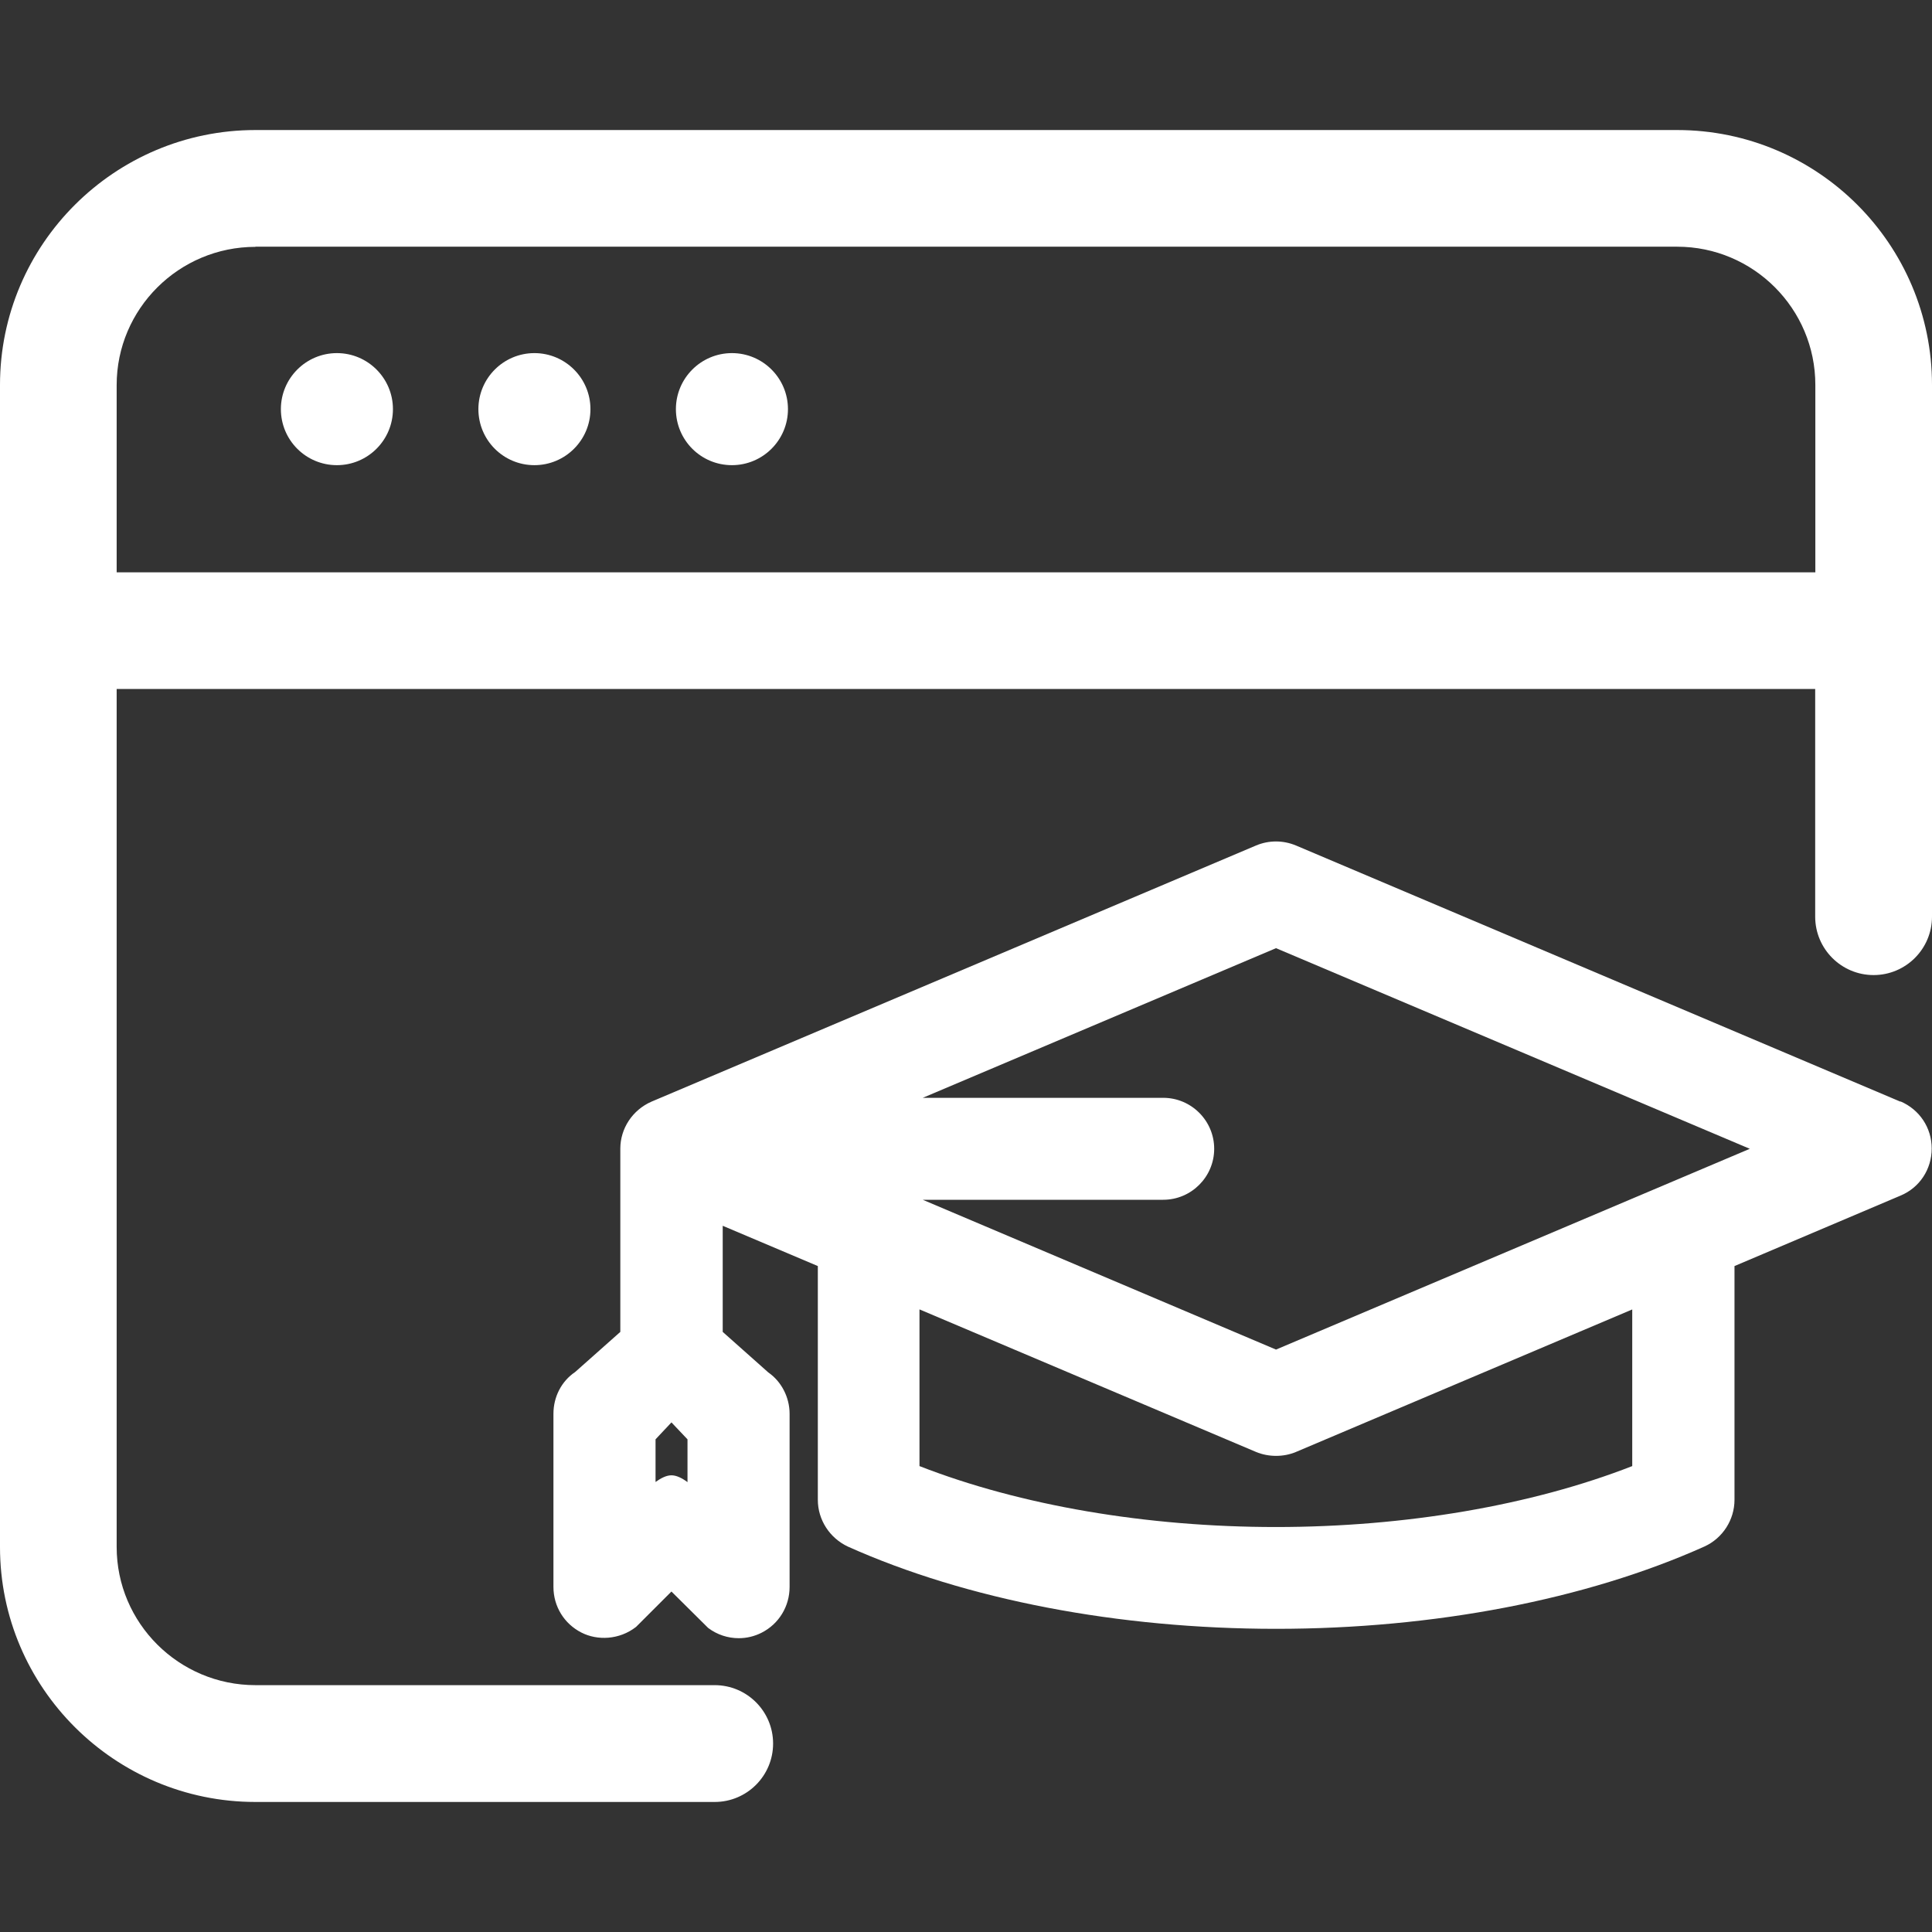 <?xml version="1.0" encoding="UTF-8"?>
<svg id="Layer_1" xmlns="http://www.w3.org/2000/svg" version="1.1" viewBox="0 0 130 130">
  <rect x="0" y="0" width="130" height="130" fill="#333333" stroke="none"/>
  <!-- Generator: Adobe Illustrator 29.6.1, SVG Export Plug-In . SVG Version: 2.1.1 Build 9)  -->
  <g id="Layer_13">
    <path d="M48.09,113.39h-30.9c-5.15,0-9.34-4.17-9.34-9.3v-57.73h114.29v15.32c0,2.17,1.76,3.93,3.93,3.93s3.93-1.76,3.93-3.93V25.9c0-9.46-7.69-17.15-17.15-17.15H17.19C7.72,8.75,0,16.44,0,25.9v78.2c0,9.46,7.72,17.15,17.19,17.15h30.9c2.17,0,3.93-1.76,3.93-3.93s-1.76-3.93-3.93-3.93h0ZM17.19,16.6h95.66c5.13,0,9.3,4.17,9.3,9.3v12.61H7.85v-12.6c0-5.13,4.19-9.3,9.34-9.3Z" fill="#fff"/>
    <path d="M22.67,31.3c2.08,0,3.77-1.69,3.77-3.77s-1.69-3.77-3.77-3.77-3.77,1.69-3.77,3.77,1.68,3.77,3.77,3.77Z" fill="#fff"/>
    <path d="M35.96,31.3c2.08,0,3.77-1.69,3.77-3.77s-1.69-3.77-3.77-3.77-3.77,1.69-3.77,3.77,1.68,3.77,3.77,3.77Z" fill="#fff"/>
    <path d="M49.25,31.3c2.08,0,3.77-1.69,3.77-3.77s-1.69-3.77-3.77-3.77-3.77,1.69-3.77,3.77,1.68,3.77,3.77,3.77Z" fill="#fff"/>
  </g>
  <path d="M127.88,74.13l-40.68-17.24c-.87-.36-1.82-.36-2.68,0l-40.69,17.24c-1.27.56-2.09,1.8-2.09,3.16v12.33l-3.04,2.7c-.92.62-1.46,1.67-1.46,2.81v11.65c0,1.31.72,2.48,1.88,3.07,1.07.55,2.55.5,3.68-.38l2.38-2.38,2.47,2.45c.61.46,1.33.69,2.06.69.52,0,1.05-.12,1.54-.37,1.16-.59,1.88-1.77,1.88-3.08v-11.65c0-1.12-.56-2.18-1.43-2.78l-3.07-2.73v-7.14l6.4,2.71v15.73c0,1.34.79,2.57,2.03,3.15,7.97,3.57,18.2,5.53,28.81,5.53s20.84-1.96,28.82-5.54c1.23-.56,2.02-1.8,2.02-3.14v-15.73l11.17-4.74c1.28-.53,2.1-1.77,2.1-3.17s-.82-2.62-2.1-3.17ZM46.26,96.86v2.87c-.36-.27-.74-.46-1.08-.46s-.71.19-1.07.45v-2.87l1.07-1.14,1.08,1.14ZM78.27,80.73c1.89,0,3.43-1.54,3.43-3.43s-1.54-3.43-3.43-3.43h-16.18l23.77-10.07,31.88,13.5-31.88,13.51-23.77-10.08h16.18ZM61.88,88.11l22.64,9.59c.84.35,1.85.35,2.68,0l22.63-9.59v10.54c-6.79,2.65-15.28,4.1-23.98,4.1s-17.19-1.45-23.98-4.1v-10.54Z" fill="#fff"/>
</svg>